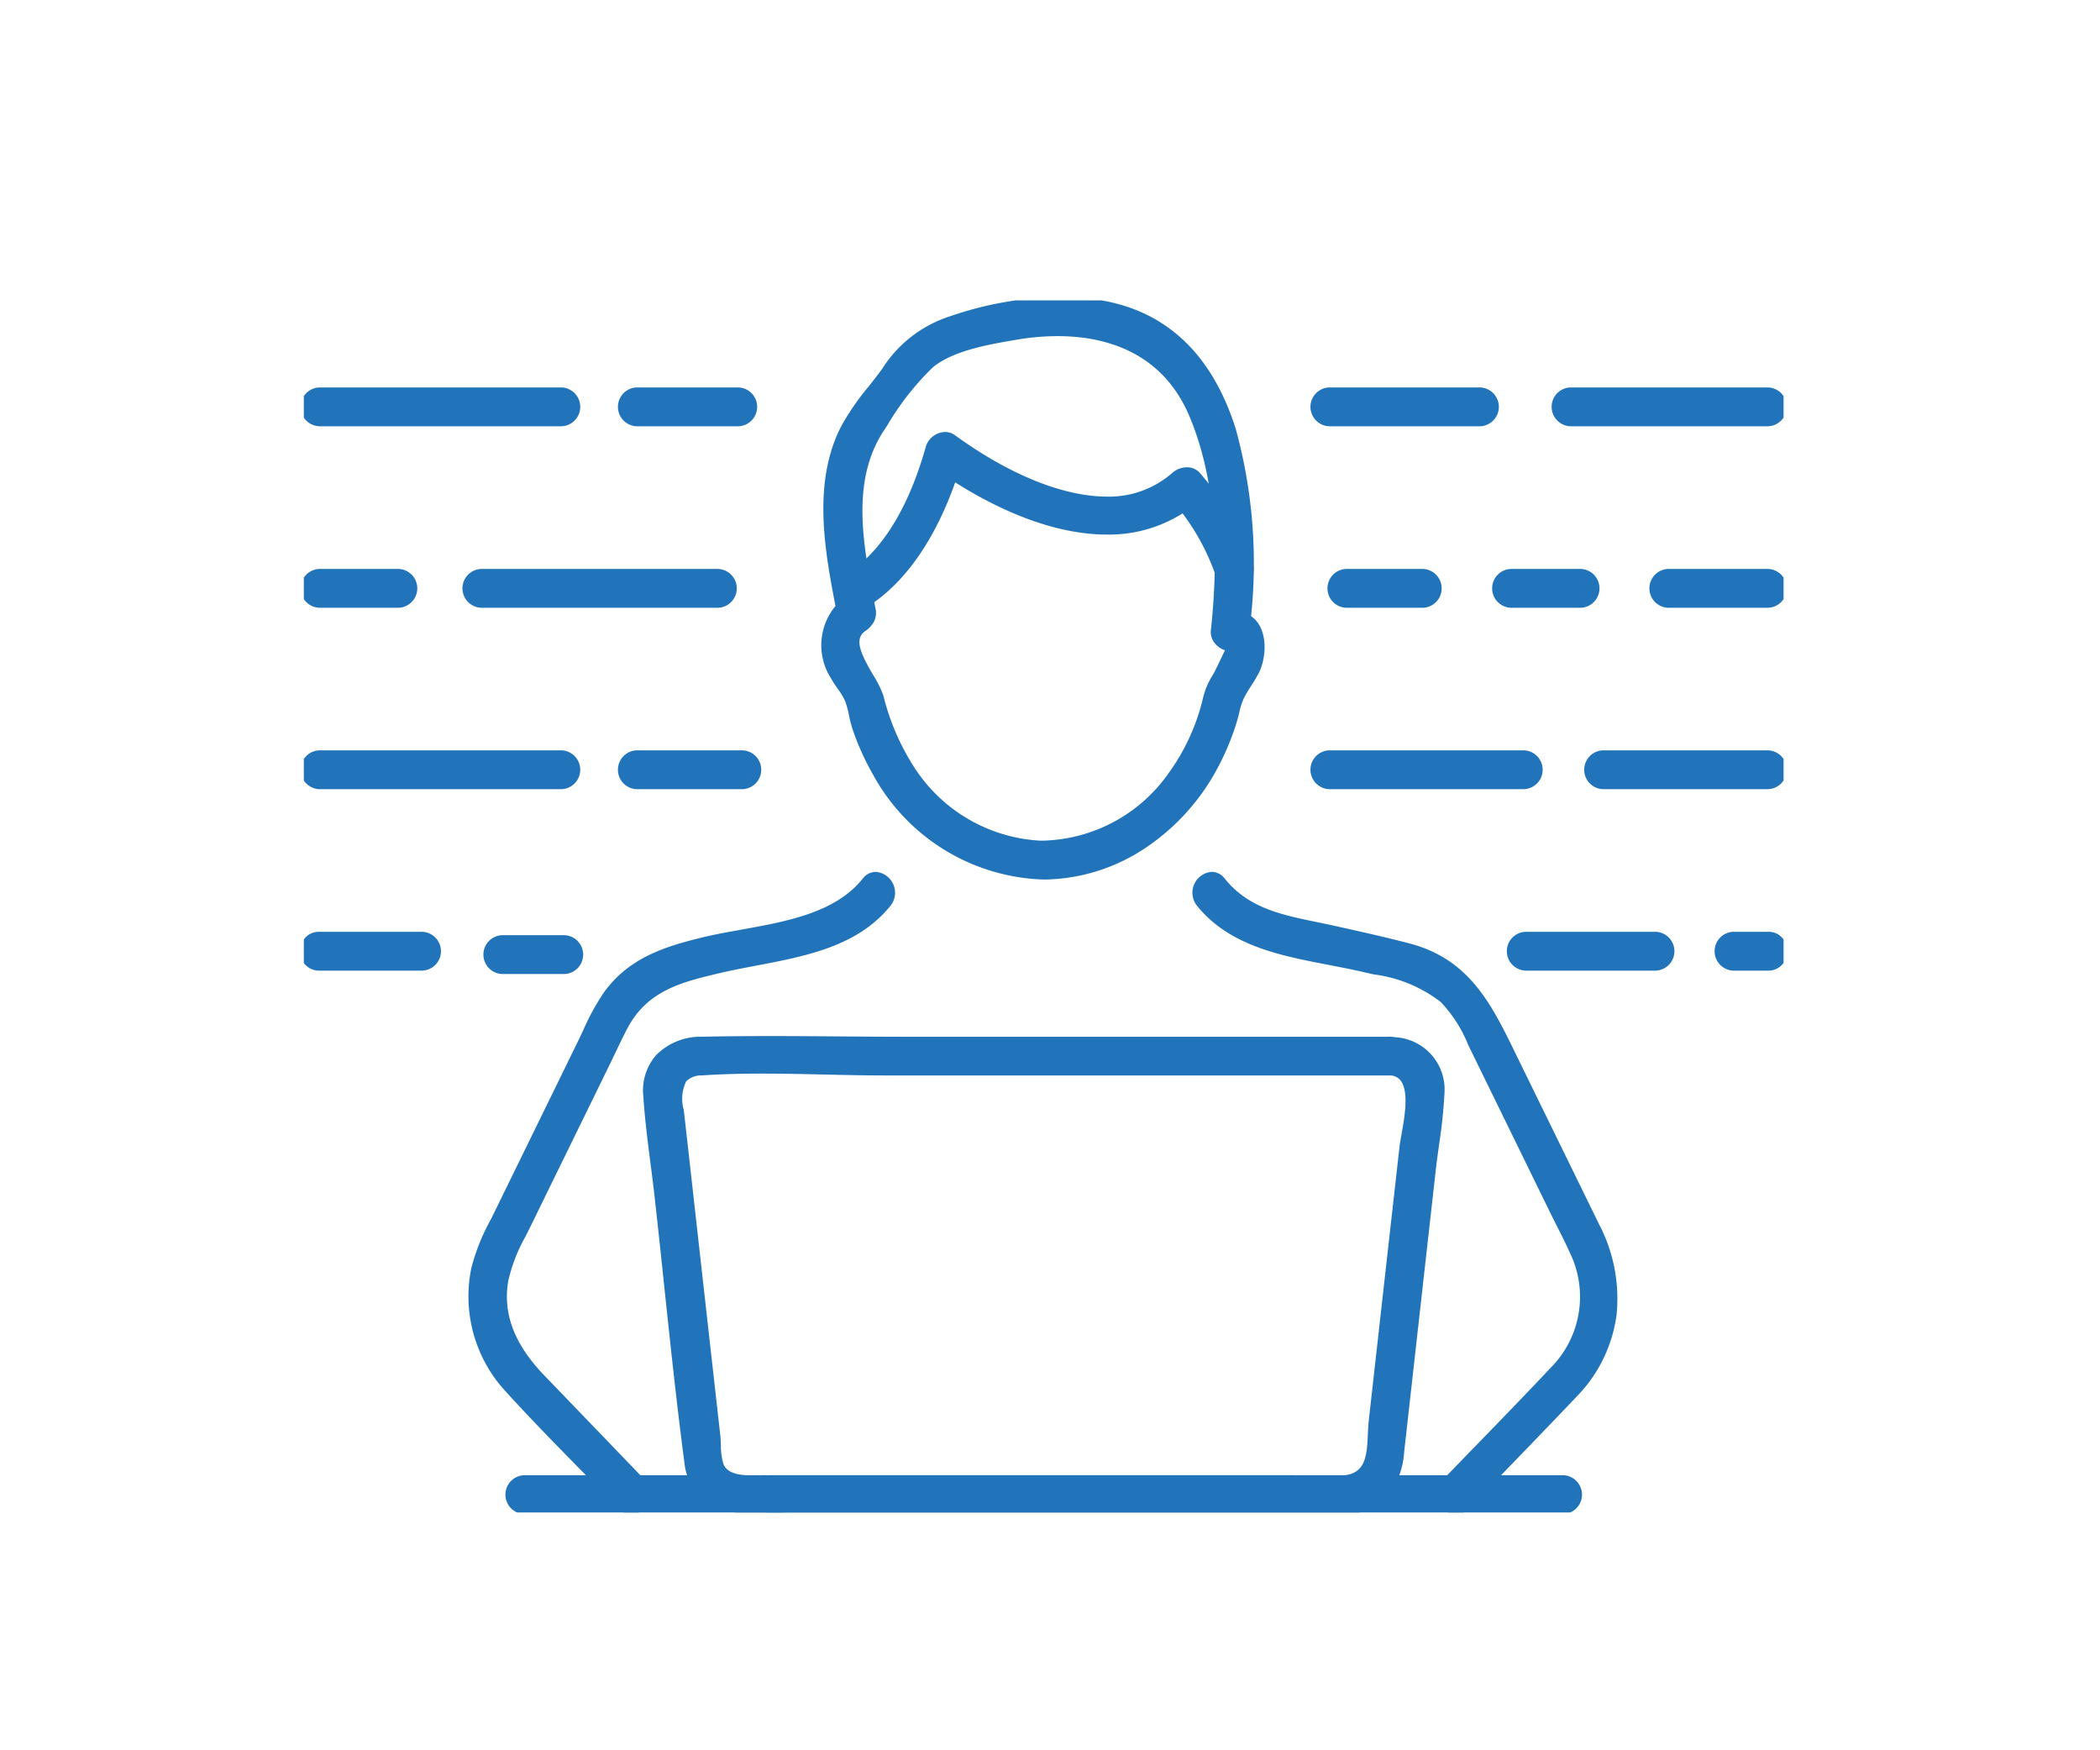 <svg xmlns="http://www.w3.org/2000/svg" xmlns:xlink="http://www.w3.org/1999/xlink" width="120" height="100" viewBox="0 0 120 100"><defs><clipPath id="a"><rect width="120" height="100" transform="translate(930 1023)" fill="none" stroke="#707070" stroke-width="1"/></clipPath><clipPath id="b"><rect width="84.556" height="69.249" fill="#2174ba" stroke="#2174ba" stroke-width="0.4"/></clipPath></defs><g transform="translate(-930 -1023)" clip-path="url(#a)"><g transform="translate(947.362 1040.163)"><g clip-path="url(#b)"><path d="M60.785,24.7c2.925-1.769,4.64-5.351,5.537-8.547l-1.336.543c4.032,2.917,10.533,5.74,14.9,1.857H78.6a13.591,13.591,0,0,1,2.5,4.291c.377,1.1,2.134.628,1.753-.484a15.921,15.921,0,0,0-2.968-5.093.924.924,0,0,0-1.286,0c-3.633,3.231-9.41.236-12.695-2.141a.916.916,0,0,0-1.336.543c-.765,2.728-2.2,5.946-4.7,7.46a.91.91,0,0,0,.918,1.57" transform="translate(-28.83 -7.27)" fill="#2174ba"/><path d="M60.325,25.036h0a1.126,1.126,0,0,1-1.047-.859,1.05,1.05,0,0,1,.486-1.219c1.4-.849,3.341-2.811,4.612-7.343a1.188,1.188,0,0,1,1.1-.827.926.926,0,0,1,.546.175c4.23,3.06,7.249,3.517,8.672,3.517a5.5,5.5,0,0,0,3.773-1.363,1.272,1.272,0,0,1,.824-.312.96.96,0,0,1,.748.332,16.057,16.057,0,0,1,3,5.158.983.983,0,0,1-.109.913,1.178,1.178,0,0,1-.954.461,1.1,1.1,0,0,1-1.069-.761,13.007,13.007,0,0,0-1.863-3.469,7.881,7.881,0,0,1-4.332,1.21c-3.428,0-6.819-1.808-8.661-2.985-.854,2.423-2.428,5.55-5.166,7.206A1.08,1.08,0,0,1,60.325,25.036Zm5.15-9.848a.781.781,0,0,0-.714.535c-1.306,4.658-3.326,6.691-4.79,7.577a.651.651,0,0,0-.308.769.74.74,0,0,0,.662.567h0a.687.687,0,0,0,.356-.108c2.672-1.616,4.2-4.716,5.028-7.088-.284-.188-.566-.384-.84-.582l-.293-.212.335-.136,1.335-.543.326-.133c-.291-.195-.555-.379-.786-.547A.521.521,0,0,0,65.475,15.188Zm13.9,4.028a13.4,13.4,0,0,1,1.909,3.562.7.7,0,0,0,.691.49.784.784,0,0,0,.628-.293.579.579,0,0,0,.056-.551A15.659,15.659,0,0,0,79.732,17.4a.564.564,0,0,0-.443-.191.874.874,0,0,0-.558.211,5.886,5.886,0,0,1-4.039,1.464A11.921,11.921,0,0,1,69.9,17.7a23.014,23.014,0,0,1-3.287-1.837l-.1.346c-.1.36-.211.719-.327,1.068,1.784,1.15,5.149,2.974,8.528,2.974A7.5,7.5,0,0,0,78.8,19.12c-.116-.148-.236-.295-.357-.438l-.279-.329h2.243l-.393.349a7.933,7.933,0,0,1-.638.511l0,0ZM65.4,16.744q.219.154.443.3.089-.274.173-.554Z" transform="translate(-28.83 -7.27)" fill="#2174ba"/><path d="M59.132,17.138c-1.576,1.037-1.562,2.885-.754,4.393a14.361,14.361,0,0,1,.8,1.293c.192.485.245,1.069.415,1.573a14.316,14.316,0,0,0,1.151,2.572,11.279,11.279,0,0,0,9.784,5.915,11.377,11.377,0,0,0,9.481-6.1,14.4,14.4,0,0,0,1.183-2.806,9.012,9.012,0,0,1,.394-1.32c.243-.5.609-.957.862-1.461.6-1.185.451-3.433-1.455-3.2l.909.909c.7-6.54.14-16.837-7.792-18.608A17.39,17.39,0,0,0,65,1.114a6.968,6.968,0,0,0-3.723,2.9,27.677,27.677,0,0,0-2.313,3.229c-1.744,3.339-.859,7.405-.189,10.91.219,1.148,1.973.662,1.753-.484-.645-3.373-1.526-7.25.49-10.32a17.516,17.516,0,0,1,2.849-3.676c1.219-1.013,3.3-1.351,4.822-1.613,4.211-.727,8.407.261,10.18,4.535,1.581,3.811,1.648,8.269,1.215,12.312a.91.91,0,0,0,.909.909s-.668,1.435-.8,1.654a4.1,4.1,0,0,0-.576,1.378,12.259,12.259,0,0,1-1.959,4.258,9.2,9.2,0,0,1-7.533,3.958,9.338,9.338,0,0,1-7.364-4.3,13.687,13.687,0,0,1-1.776-4.133c-.288-1.04-2.229-3.07-.93-3.925.974-.641.064-2.216-.918-1.57" transform="translate(-28.056 0)" fill="#2174ba"/><path d="M70.307,33.087a11.5,11.5,0,0,1-9.739-6.018A14.506,14.506,0,0,1,59.4,24.462a6.836,6.836,0,0,1-.19-.744,5.259,5.259,0,0,0-.221-.819,3.8,3.8,0,0,0-.43-.717,5.643,5.643,0,0,1-.358-.556,3.505,3.505,0,0,1,.234-4.166c-.609-3.167-1.337-7.081.349-10.309a14.466,14.466,0,0,1,1.542-2.227c.263-.333.535-.677.786-1.026A7.162,7.162,0,0,1,64.935.924,20.062,20.062,0,0,1,71.259-.2,13.312,13.312,0,0,1,74.152.1c3.475.776,5.883,3.213,7.157,7.243a28.959,28.959,0,0,1,.875,10.7c.964.645.92,2.293.441,3.244a8.152,8.152,0,0,1-.429.723,7.1,7.1,0,0,0-.432.735,4.083,4.083,0,0,0-.258.817c-.038.155-.077.316-.125.474a14.567,14.567,0,0,1-1.2,2.845,12.611,12.611,0,0,1-4.011,4.387,10.633,10.633,0,0,1-5.641,1.817ZM58.533,17.966a3.277,3.277,0,0,0,.021,3.472,5.272,5.272,0,0,0,.333.515,4.079,4.079,0,0,1,.475.8,5.631,5.631,0,0,1,.241.882,6.443,6.443,0,0,0,.178.7,14.105,14.105,0,0,0,1.135,2.536,11.1,11.1,0,0,0,9.393,5.818l.214,0a10.233,10.233,0,0,0,5.429-1.75,12.21,12.21,0,0,0,3.882-4.247A14.166,14.166,0,0,0,81,23.92c.045-.148.082-.3.119-.453a4.443,4.443,0,0,1,.287-.9,7.514,7.514,0,0,1,.455-.777,7.85,7.85,0,0,0,.409-.687,2.521,2.521,0,0,0-.128-2.581c-.013.135-.027.27-.041.4l-.045.416-.3-.3-.909-.909-.289-.29.406-.05a1.976,1.976,0,0,1,.831.059,27.286,27.286,0,0,0-.871-10.391C79.7,3.584,77.39,1.238,74.064.5A12.911,12.911,0,0,0,71.259.2a19.666,19.666,0,0,0-6.2,1.1,6.805,6.805,0,0,0-3.625,2.829c-.256.355-.531.7-.8,1.04a14.165,14.165,0,0,0-1.5,2.165c-1.579,3.025-.943,6.745-.357,9.807q.115-.09.24-.173a1.048,1.048,0,0,1,.581-.185.971.971,0,0,1,.588.2c-.621-3.218-1.26-6.828.657-9.749l.216-.33a15.871,15.871,0,0,1,2.672-3.39c1.229-1.022,3.293-1.377,4.8-1.637l.116-.02a14.6,14.6,0,0,1,2.473-.221A9.4,9.4,0,0,1,75.8,2.755a7.474,7.474,0,0,1,3.25,3.765c1.368,3.3,1.77,7.357,1.229,12.41a.618.618,0,0,0,.181.451.638.638,0,0,0,.5.239L81.1,19.6l.066.117c.05.089.021.151-.022.244l-.078.166c-.065.138-.153.325-.245.518-.372.781-.44.892-.462.928a3.921,3.921,0,0,0-.553,1.322,12.4,12.4,0,0,1-1.992,4.327,9.441,9.441,0,0,1-7.5,4.043l-.2,0a9.549,9.549,0,0,1-7.525-4.388,14.127,14.127,0,0,1-1.8-4.191,5.582,5.582,0,0,0-.544-1.081,7.111,7.111,0,0,1-.767-1.6,1.422,1.422,0,0,1,.041-.995.948.948,0,0,1-.94-.818Zm1.886.681a1.188,1.188,0,0,1-.259.229c-.7.461-.265,1.339.429,2.528a5.765,5.765,0,0,1,.584,1.176,13.544,13.544,0,0,0,1.749,4.074,9.15,9.15,0,0,0,7.2,4.212l.189,0a9.041,9.041,0,0,0,7.177-3.878A12,12,0,0,0,79.418,22.8a4.306,4.306,0,0,1,.6-1.435c.091-.148.475-.957.673-1.379a1.151,1.151,0,0,1-.527-.34,1,1,0,0,1-.281-.761c.534-4.984.141-8.979-1.2-12.214-1.588-3.827-4.986-4.63-7.557-4.63a14.2,14.2,0,0,0-2.4.215l-.116.02c-1.462.252-3.465.6-4.612,1.55a15.6,15.6,0,0,0-2.593,3.3l-.216.331c-1.874,2.855-1.173,6.482-.555,9.683q.048.246.094.49A1.1,1.1,0,0,1,60.419,18.647Zm-1.55-1.052.017.091.083.431a.557.557,0,0,0,.575.493.858.858,0,0,0,.579-.234.733.733,0,0,0,.062-.77.68.68,0,0,0-.582-.42.657.657,0,0,0-.361.119A2.99,2.99,0,0,0,58.869,17.595Z" transform="translate(-28.056 0)" fill="#2174ba"/><path d="M41.127,64.119c-2.1,2.613-6.3,2.689-9.369,3.45-2.135.529-4.051,1.159-5.407,3.032a18.484,18.484,0,0,0-1.465,2.759l-4.744,9.7a14.464,14.464,0,0,0-1.328,3.192A7.774,7.774,0,0,0,20.77,93.2c2.06,2.264,4.253,4.418,6.376,6.623.813.845,2.1-.442,1.286-1.285L22.622,92.5a6.326,6.326,0,0,1-2.1-5.55,11.662,11.662,0,0,1,1.238-3.071l4.5-9.2c.363-.741.706-1.5,1.09-2.227,1.158-2.2,3.133-2.718,5.355-3.248,3.326-.794,7.42-.946,9.711-3.8.726-.9-.553-2.2-1.286-1.286" transform="translate(-9.041 -30.952)" fill="#2174ba"/><path d="M27.751,100.3h0A1.029,1.029,0,0,1,27,99.964c-.705-.732-1.431-1.472-2.132-2.187-1.411-1.438-2.87-2.926-4.248-4.44a7.991,7.991,0,0,1-2-7.13,11.848,11.848,0,0,1,1.1-2.738c.083-.167.167-.333.248-.5l4.744-9.7c.1-.207.2-.422.3-.631a13.268,13.268,0,0,1,1.183-2.158c1.419-1.959,3.421-2.588,5.521-3.109.723-.179,1.493-.318,2.307-.465,2.652-.478,5.394-.972,6.954-2.916a.937.937,0,0,1,.745-.387,1.194,1.194,0,0,1,.853,1.923c-1.867,2.328-4.836,2.892-7.708,3.438-.738.14-1.435.273-2.113.434-2.1.5-4.082.974-5.224,3.147-.253.481-.492.982-.724,1.467-.118.248-.241.5-.364.755l-3.394,6.937-1.107,2.263c-.079.161-.16.322-.241.483a9.277,9.277,0,0,0-.979,2.534c-.318,1.856.353,3.615,2.05,5.377l5.81,6.035A1.051,1.051,0,0,1,28.8,99.57,1.191,1.191,0,0,1,27.751,100.3ZM41.716,64.007a.552.552,0,0,0-.433.237c-1.653,2.061-4.6,2.591-7.195,3.06-.808.146-1.572.283-2.282.459-2.025.5-3.954,1.106-5.293,2.955a12.972,12.972,0,0,0-1.145,2.094c-.1.21-.2.427-.3.636l-4.744,9.7c-.082.167-.166.335-.25.5a11.55,11.55,0,0,0-1.063,2.644,7.6,7.6,0,0,0,1.909,6.776c1.372,1.509,2.829,2.993,4.237,4.429.7.716,1.428,1.456,2.135,2.19a.631.631,0,0,0,.461.215h0a.792.792,0,0,0,.683-.487.646.646,0,0,0-.146-.735l-5.81-6.035c-1.792-1.861-2.5-3.732-2.156-5.722a9.576,9.576,0,0,1,1.016-2.646c.081-.16.161-.32.239-.479l1.107-2.263L26.077,74.6c.122-.249.244-.5.362-.751.233-.488.474-.993.731-1.481,1.227-2.334,3.392-2.85,5.485-3.35.687-.164,1.388-.3,2.131-.438,2.8-.532,5.7-1.082,7.47-3.3a.75.75,0,0,0,.09-.814A.763.763,0,0,0,41.716,64.007Z" transform="translate(-9.041 -30.952)" fill="#2174ba"/><path d="M99.2,65.4c2.236,2.788,6.149,2.971,9.4,3.729,1.561.365,3.307.627,4.518,1.761a9.421,9.421,0,0,1,1.814,2.922l4.483,9.165c.394.8.819,1.6,1.184,2.419a5.933,5.933,0,0,1-1.17,6.648c-2.055,2.189-4.166,4.327-6.248,6.491-.812.843.472,2.131,1.285,1.286,2.029-2.108,4.074-4.2,6.088-6.323,2.673-2.817,2.966-6.256,1.3-9.671l-4.6-9.4c-1.42-2.9-2.6-5.618-6.073-6.53-1.444-.379-2.9-.7-4.36-1.023-2.35-.526-4.717-.743-6.329-2.754-.732-.913-2.011.381-1.286,1.286" transform="translate(-48.015 -30.951)" fill="#2174ba"/><path d="M113.861,100.3h0a1.191,1.191,0,0,1-1.051-.731,1.051,1.051,0,0,1,.226-1.169c.7-.728,1.417-1.466,2.11-2.179,1.364-1.405,2.775-2.858,4.137-4.309a5.737,5.737,0,0,0,1.133-6.43c-.243-.544-.517-1.089-.783-1.616-.131-.261-.267-.53-.4-.8L117,78.5l-2.249-4.6c-.067-.137-.133-.275-.2-.413a7.764,7.764,0,0,0-1.571-2.451,7.9,7.9,0,0,0-3.827-1.577c-.2-.044-.4-.089-.6-.135-.625-.146-1.263-.268-1.938-.4-2.814-.539-5.723-1.1-7.573-3.4a1.194,1.194,0,0,1,.853-1.923.936.936,0,0,1,.745.387c1.345,1.677,3.238,2.066,5.242,2.478.319.066.649.133.975.206l.57.127c1.248.279,2.538.567,3.8.9,3.406.9,4.674,3.5,6.015,6.253l.187.382,4.6,9.4a9.179,9.179,0,0,1,1,5.172,8.24,8.24,0,0,1-2.33,4.725c-1.347,1.419-2.731,2.849-4.068,4.232-.663.685-1.348,1.394-2.021,2.092A1.028,1.028,0,0,1,113.861,100.3ZM99.9,64.007a.763.763,0,0,0-.631.458.75.75,0,0,0,.09.815c1.757,2.191,4.593,2.734,7.336,3.259.649.124,1.32.253,1.953.4.2.046.4.091.6.135a8.188,8.188,0,0,1,4.014,1.675,8.183,8.183,0,0,1,1.659,2.57c.066.137.131.274.2.41l2.249,4.6,2.234,4.567c.129.264.265.533.4.793.268.531.545,1.08.791,1.633a6.126,6.126,0,0,1-1.207,6.867c-1.364,1.454-2.776,2.908-4.141,4.314-.692.713-1.408,1.45-2.108,2.178a.646.646,0,0,0-.146.735.792.792,0,0,0,.683.488h0a.63.63,0,0,0,.461-.215c.673-.7,1.358-1.407,2.021-2.093,1.337-1.382,2.72-2.811,4.066-4.229a7.85,7.85,0,0,0,2.223-4.5,8.787,8.787,0,0,0-.962-4.948l-4.6-9.4-.187-.383c-1.357-2.786-2.529-5.193-5.757-6.042-1.252-.329-2.539-.616-3.783-.894l-.57-.127c-.322-.072-.651-.14-.968-.2-2.077-.427-4.038-.829-5.474-2.619A.552.552,0,0,0,99.9,64.007Z" transform="translate(-48.015 -30.951)" fill="#2174ba"/><path d="M80.565,82.056H52.921c-3.905,0-7.822-.088-11.726,0-1.894.043-3.27,1.174-3.143,3.156.125,1.945.438,3.9.654,5.834.565,5.043,1.032,10.109,1.7,15.141.488,3.684,5.537,2.738,8.207,2.738H66.229c3.894,0,7.828.165,11.72,0,2.144-.091,2.968-1.47,3.179-3.349q.394-3.515.788-7.031l1.018-9.076c.166-1.478.455-3,.5-4.484a2.836,2.836,0,0,0-2.872-2.929c-1.166-.1-1.16,1.721,0,1.818,1.719.144.82,3.2.7,4.295q-.448,4-.9,8l-.856,7.63c-.148,1.315.156,3.118-1.545,3.309a29.981,29.981,0,0,1-3.263,0H45.191c-.892,0-2.56.261-2.952-.769a7.576,7.576,0,0,1-.188-1.678q-.172-1.538-.345-3.076-.472-4.2-.943-8.4-.386-3.45-.774-6.9c-.129-1.146-.376-2.3,1.177-2.405,3.468-.238,7.037,0,10.512,0H80.565a.91.91,0,0,0,0-1.818" transform="translate(-18.454 -39.785)" fill="#2174ba"/><path d="M45.344,109.234a8.059,8.059,0,0,1-3.295-.528,3.01,3.01,0,0,1-1.844-2.493c-.445-3.362-.807-6.793-1.157-10.111-.174-1.651-.354-3.358-.542-5.033-.072-.646-.157-1.307-.239-1.945-.164-1.277-.333-2.6-.416-3.9a3.057,3.057,0,0,1,.741-2.326,3.568,3.568,0,0,1,2.6-1.043c1.169-.026,2.449-.039,3.912-.039,1.3,0,2.631.01,3.913.02s2.6.02,3.905.02H80.382a2.041,2.041,0,0,1,.447.028,2.989,2.989,0,0,1,2.809,3.108,29.175,29.175,0,0,1-.312,3.022c-.067.487-.137.99-.192,1.478L81.327,105.6a4.456,4.456,0,0,1-.911,2.452,3.248,3.248,0,0,1-2.458,1.074c-1.167.05-2.446.074-3.911.074-1.306,0-2.635-.019-3.92-.037s-2.6-.037-3.9-.037H48.611c-.418,0-.9.024-1.41.049C46.6,109.2,45.98,109.234,45.344,109.234ZM45.1,82.217c-1.46,0-2.737.013-3.9.039a3.176,3.176,0,0,0-2.312.914,2.668,2.668,0,0,0-.636,2.03c.083,1.288.251,2.6.414,3.873.082.64.167,1.3.24,1.952.188,1.677.368,3.385.542,5.036.35,3.316.711,6.745,1.156,10.1a2.6,2.6,0,0,0,1.611,2.18,7.7,7.7,0,0,0,3.131.493c.626,0,1.242-.03,1.838-.06.515-.025,1-.049,1.429-.049H66.229c1.3,0,2.622.019,3.9.037s2.611.037,3.914.037c1.46,0,2.733-.024,3.894-.073,1.8-.077,2.754-1.084,2.989-3.171l1.806-16.107c.055-.493.125-1,.193-1.488a28.883,28.883,0,0,0,.309-2.98,2.489,2.489,0,0,0-1.7-2.514,1.236,1.236,0,0,1,.1.643,1.105,1.105,0,0,1-.438.775,1.13,1.13,0,0,1,.253.243c.587.764.317,2.277.12,3.382-.048.272-.09.506-.11.684q-.448,4-.9,8l-.856,7.63c-.027.238-.038.49-.05.756-.052,1.138-.116,2.555-1.671,2.729a9.929,9.929,0,0,1-1.1.054c-.372,0-.749-.014-1.115-.027s-.72-.026-1.068-.026H45.191c-.136,0-.293.006-.46.013-.192.008-.409.016-.626.016-.73,0-1.737-.1-2.053-.927a3.973,3.973,0,0,1-.168-1.207c-.007-.188-.015-.365-.032-.52l-.008-.072q-.168-1.5-.337-3-.236-2.1-.472-4.2t-.471-4.2q-.258-2.307-.517-4.614L39.791,86.3c-.008-.075-.017-.15-.026-.224a2.546,2.546,0,0,1,.225-1.916,1.564,1.564,0,0,1,1.163-.487c1.042-.072,2.189-.106,3.508-.106,1.177,0,2.375.027,3.533.053s2.332.053,3.484.053H79.77a1.246,1.246,0,0,1-.276-.78,1.107,1.107,0,0,1,.187-.638H52.921c-1.3,0-2.627-.01-3.908-.02S46.405,82.217,45.1,82.217Zm.089,24.69H74.7c.355,0,.725.013,1.082.026s.736.026,1.1.026a9.536,9.536,0,0,0,1.058-.051c1.215-.136,1.264-1.211,1.316-2.35.012-.262.024-.532.052-.783l.856-7.63q.449-4,.9-8c.021-.191.064-.431.114-.71.174-.973.436-2.444-.044-3.068a.772.772,0,0,0-.577-.3H51.678c-1.157,0-2.345-.027-3.493-.053s-2.352-.053-3.524-.053c-1.31,0-2.448.035-3.481.105a1.2,1.2,0,0,0-.882.343,2.286,2.286,0,0,0-.136,1.614c.009.075.018.151.027.227l.257,2.287q.259,2.307.517,4.614.236,2.1.471,4.2t.472,4.2q.169,1.5.337,3l.008.072c.019.169.026.353.034.548a3.714,3.714,0,0,0,.142,1.081c.176.463.694.669,1.679.669.209,0,.413-.008.61-.016C44.886,106.913,45.047,106.907,45.191,106.907ZM80.4,82.256a.585.585,0,0,0-.507.637.752.752,0,0,0,.681.781.647.647,0,0,0,.664-.612.688.688,0,0,0-.482-.784c-.065-.009-.132-.016-.2-.022Z" transform="translate(-18.454 -39.785)" fill="#2174ba"/><path d="M23.607,132.56H83a.91.91,0,0,0,0-1.818H23.607a.91.91,0,0,0,0,1.818" transform="translate(-11.025 -63.42)" fill="#2174ba"/><path d="M83,132.76H23.607a1.11,1.11,0,0,1,0-2.218H83a1.11,1.11,0,0,1,0,2.218Zm-59.393-1.818a.71.71,0,0,0,0,1.418H83a.71.71,0,0,0,0-1.418Z" transform="translate(-11.025 -63.42)" fill="#2174ba"/><path d="M139.708,11.864h11.313a.91.91,0,0,0,0-1.818H139.708a.91.91,0,0,0,0,1.818" transform="translate(-67.343 -4.873)" fill="#2174ba"/><path d="M151.021,12.064H139.708a1.11,1.11,0,0,1,0-2.218h11.313a1.11,1.11,0,0,1,0,2.218Zm-11.313-1.818a.71.71,0,0,0,0,1.418h11.313a.71.71,0,0,0,0-1.418Z" transform="translate(-67.343 -4.873)" fill="#2174ba"/><path d="M112.944,11.864h8.64a.91.91,0,0,0,0-1.818h-8.64a.91.91,0,0,0,0,1.818" transform="translate(-54.36 -4.873)" fill="#2174ba"/><path d="M121.584,12.064h-8.64a1.11,1.11,0,0,1,0-2.218h8.64a1.11,1.11,0,0,1,0,2.218Zm-8.64-1.818a.71.71,0,0,0,0,1.418h8.64a.71.71,0,0,0,0-1.418Z" transform="translate(-54.36 -4.873)" fill="#2174ba"/><path d="M36.092,11.864h5.83a.91.91,0,0,0,0-1.818h-5.83a.91.91,0,0,0,0,1.818" transform="translate(-17.081 -4.873)" fill="#2174ba"/><path d="M41.922,12.064h-5.83a1.11,1.11,0,0,1,0-2.218h5.83a1.11,1.11,0,0,1,0,2.218Zm-5.83-1.818a.71.71,0,0,0,0,1.418h5.83a.71.71,0,0,0,0-1.418Z" transform="translate(-17.081 -4.873)" fill="#2174ba"/><path d="M.879,11.864H14.732a.91.91,0,0,0,0-1.818H.879a.91.91,0,0,0,0,1.818" transform="translate(0 -4.873)" fill="#2174ba"/><path d="M14.732,12.064H.879a1.11,1.11,0,0,1,0-2.218H14.732a1.11,1.11,0,0,1,0,2.218ZM.879,10.246a.71.71,0,0,0,0,1.418H14.732a.71.71,0,0,0,0-1.418Z" transform="translate(0 -4.873)" fill="#2174ba"/><path d="M150.559,32h5.726a.91.91,0,0,0,0-1.818h-5.726a.91.91,0,0,0,0,1.818" transform="translate(-72.607 -14.639)" fill="#2174ba"/><path d="M156.285,32.2h-5.726a1.11,1.11,0,0,1,0-2.218h5.726a1.11,1.11,0,0,1,0,2.218Zm-5.726-1.818a.71.71,0,0,0,0,1.418h5.726a.71.71,0,0,0,0-1.418Z" transform="translate(-72.607 -14.639)" fill="#2174ba"/><path d="M133.109,32h4.009a.91.91,0,0,0,0-1.818h-4.009a.91.91,0,0,0,0,1.818" transform="translate(-64.142 -14.639)" fill="#2174ba"/><path d="M137.117,32.2h-4.009a1.11,1.11,0,0,1,0-2.218h4.009a1.11,1.11,0,0,1,0,2.218Zm-4.009-1.818a.71.71,0,0,0,0,1.418h4.009a.71.71,0,0,0,0-1.418Z" transform="translate(-64.142 -14.639)" fill="#2174ba"/><path d="M114.829,32h4.4a.91.91,0,0,0,0-1.818h-4.4a.91.91,0,0,0,0,1.818" transform="translate(-55.275 -14.639)" fill="#2174ba"/><path d="M119.231,32.2h-4.4a1.11,1.11,0,0,1,0-2.218h4.4a1.11,1.11,0,0,1,0,2.218Zm-4.4-1.818a.71.71,0,0,0,0,1.418h4.4a.71.71,0,0,0,0-1.418Z" transform="translate(-55.275 -14.639)" fill="#2174ba"/><path d="M18.839,32h13.55a.91.91,0,0,0,0-1.818H18.839a.91.91,0,0,0,0,1.818" transform="translate(-8.712 -14.639)" fill="#2174ba"/><path d="M32.388,32.2H18.839a1.11,1.11,0,0,1,0-2.218h13.55a1.11,1.11,0,0,1,0,2.218Zm-13.55-1.818a.71.71,0,0,0,0,1.418h13.55a.71.71,0,0,0,0-1.418Z" transform="translate(-8.712 -14.639)" fill="#2174ba"/><path d="M.879,32H5.42a.91.91,0,0,0,0-1.818H.879A.91.91,0,0,0,.879,32" transform="translate(0 -14.639)" fill="#2174ba"/><path d="M5.42,32.2H.879a1.11,1.11,0,0,1,0-2.218H5.42a1.11,1.11,0,0,1,0,2.218ZM.879,30.379a.71.71,0,0,0,0,1.418H5.42a.71.71,0,0,0,0-1.418Z" transform="translate(0 -14.639)" fill="#2174ba"/><path d="M143.325,52.13h9.451a.91.91,0,0,0,0-1.818h-9.451a.91.91,0,0,0,0,1.818" transform="translate(-69.098 -24.405)" fill="#2174ba"/><path d="M152.776,52.33h-9.451a1.11,1.11,0,0,1,0-2.218h9.451a1.11,1.11,0,0,1,0,2.218Zm-9.451-1.818a.71.71,0,0,0,0,1.418h9.451a.71.71,0,0,0,0-1.418Z" transform="translate(-69.098 -24.405)" fill="#2174ba"/><path d="M112.944,52.13h11.143a.91.91,0,0,0,0-1.818H112.944a.91.91,0,0,0,0,1.818" transform="translate(-54.36 -24.405)" fill="#2174ba"/><path d="M124.087,52.33H112.944a1.11,1.11,0,0,1,0-2.218h11.143a1.11,1.11,0,0,1,0,2.218Zm-11.143-1.818a.71.71,0,0,0,0,1.418h11.143a.71.71,0,0,0,0-1.418Z" transform="translate(-54.36 -24.405)" fill="#2174ba"/><path d="M36.092,52.13h6.063a.91.91,0,0,0,0-1.818H36.092a.91.91,0,0,0,0,1.818" transform="translate(-17.081 -24.405)" fill="#2174ba"/><path d="M42.154,52.33H36.092a1.11,1.11,0,0,1,0-2.218h6.063a1.11,1.11,0,0,1,0,2.218Zm-6.063-1.818a.71.71,0,0,0,0,1.418h6.063a.71.71,0,0,0,0-1.418Z" transform="translate(-17.081 -24.405)" fill="#2174ba"/><path d="M21.165,72.64h3.574a.91.91,0,0,0,0-1.818H21.165a.91.91,0,0,0,0,1.818" transform="translate(-9.841 -34.354)" fill="#2174ba"/><path d="M24.738,72.84H21.165a1.11,1.11,0,0,1,0-2.218h3.574a1.11,1.11,0,0,1,0,2.218Zm-3.574-1.818a.71.71,0,0,0,0,1.418h3.574a.71.71,0,0,0,0-1.418Z" transform="translate(-9.841 -34.354)" fill="#2174ba"/><path d="M.879,52.13H14.732a.91.91,0,0,0,0-1.818H.879a.91.91,0,0,0,0,1.818" transform="translate(0 -24.405)" fill="#2174ba"/><path d="M14.732,52.33H.879a1.11,1.11,0,0,1,0-2.218H14.732a1.11,1.11,0,0,1,0,2.218ZM.879,50.512a.71.71,0,0,0,0,1.418H14.732a.71.71,0,0,0,0-1.418Z" transform="translate(0 -24.405)" fill="#2174ba"/><path d="M6.773,70.445H.879a.91.91,0,0,0,0,1.818H6.773a.91.91,0,0,0,0-1.818" transform="translate(0 -34.171)" fill="#2174ba"/><path d="M6.773,72.463H.879A1.06,1.06,0,0,1-.2,71.355,1.156,1.156,0,0,1,.068,70.6a1.032,1.032,0,0,1,.81-.354H6.773a1.11,1.11,0,0,1,0,2.218ZM.879,70.645a.71.71,0,0,0,0,1.418H6.773a.71.71,0,0,0,0-1.418Z" transform="translate(0 -34.171)" fill="#2174ba"/><path d="M159.79,70.445h-2a.91.91,0,0,0,0,1.818h2a.91.91,0,0,0,0-1.818" transform="translate(-76.112 -34.171)" fill="#2174ba"/><path d="M159.79,72.463h-2a1.11,1.11,0,0,1,0-2.218h2a1.032,1.032,0,0,1,.81.354,1.155,1.155,0,0,1,.268.755A1.061,1.061,0,0,1,159.79,72.463Zm-2-1.818a.659.659,0,0,0-.678.71.766.766,0,0,0,.171.494.636.636,0,0,0,.507.214h2a.635.635,0,0,0,.507-.215.767.767,0,0,0,.171-.5.659.659,0,0,0-.678-.708Z" transform="translate(-76.112 -34.171)" fill="#2174ba"/><path d="M142.188,70.445h-7.45a.91.91,0,0,0,0,1.818h7.45a.91.91,0,0,0,0-1.818" transform="translate(-64.932 -34.171)" fill="#2174ba"/><path d="M142.188,72.463h-7.45a1.11,1.11,0,0,1,0-2.218h7.45a1.11,1.11,0,0,1,0,2.218Zm-7.45-1.818a.71.71,0,0,0,0,1.418h7.45a.71.71,0,0,0,0-1.418Z" transform="translate(-64.932 -34.171)" fill="#2174ba"/></g></g></g></svg>